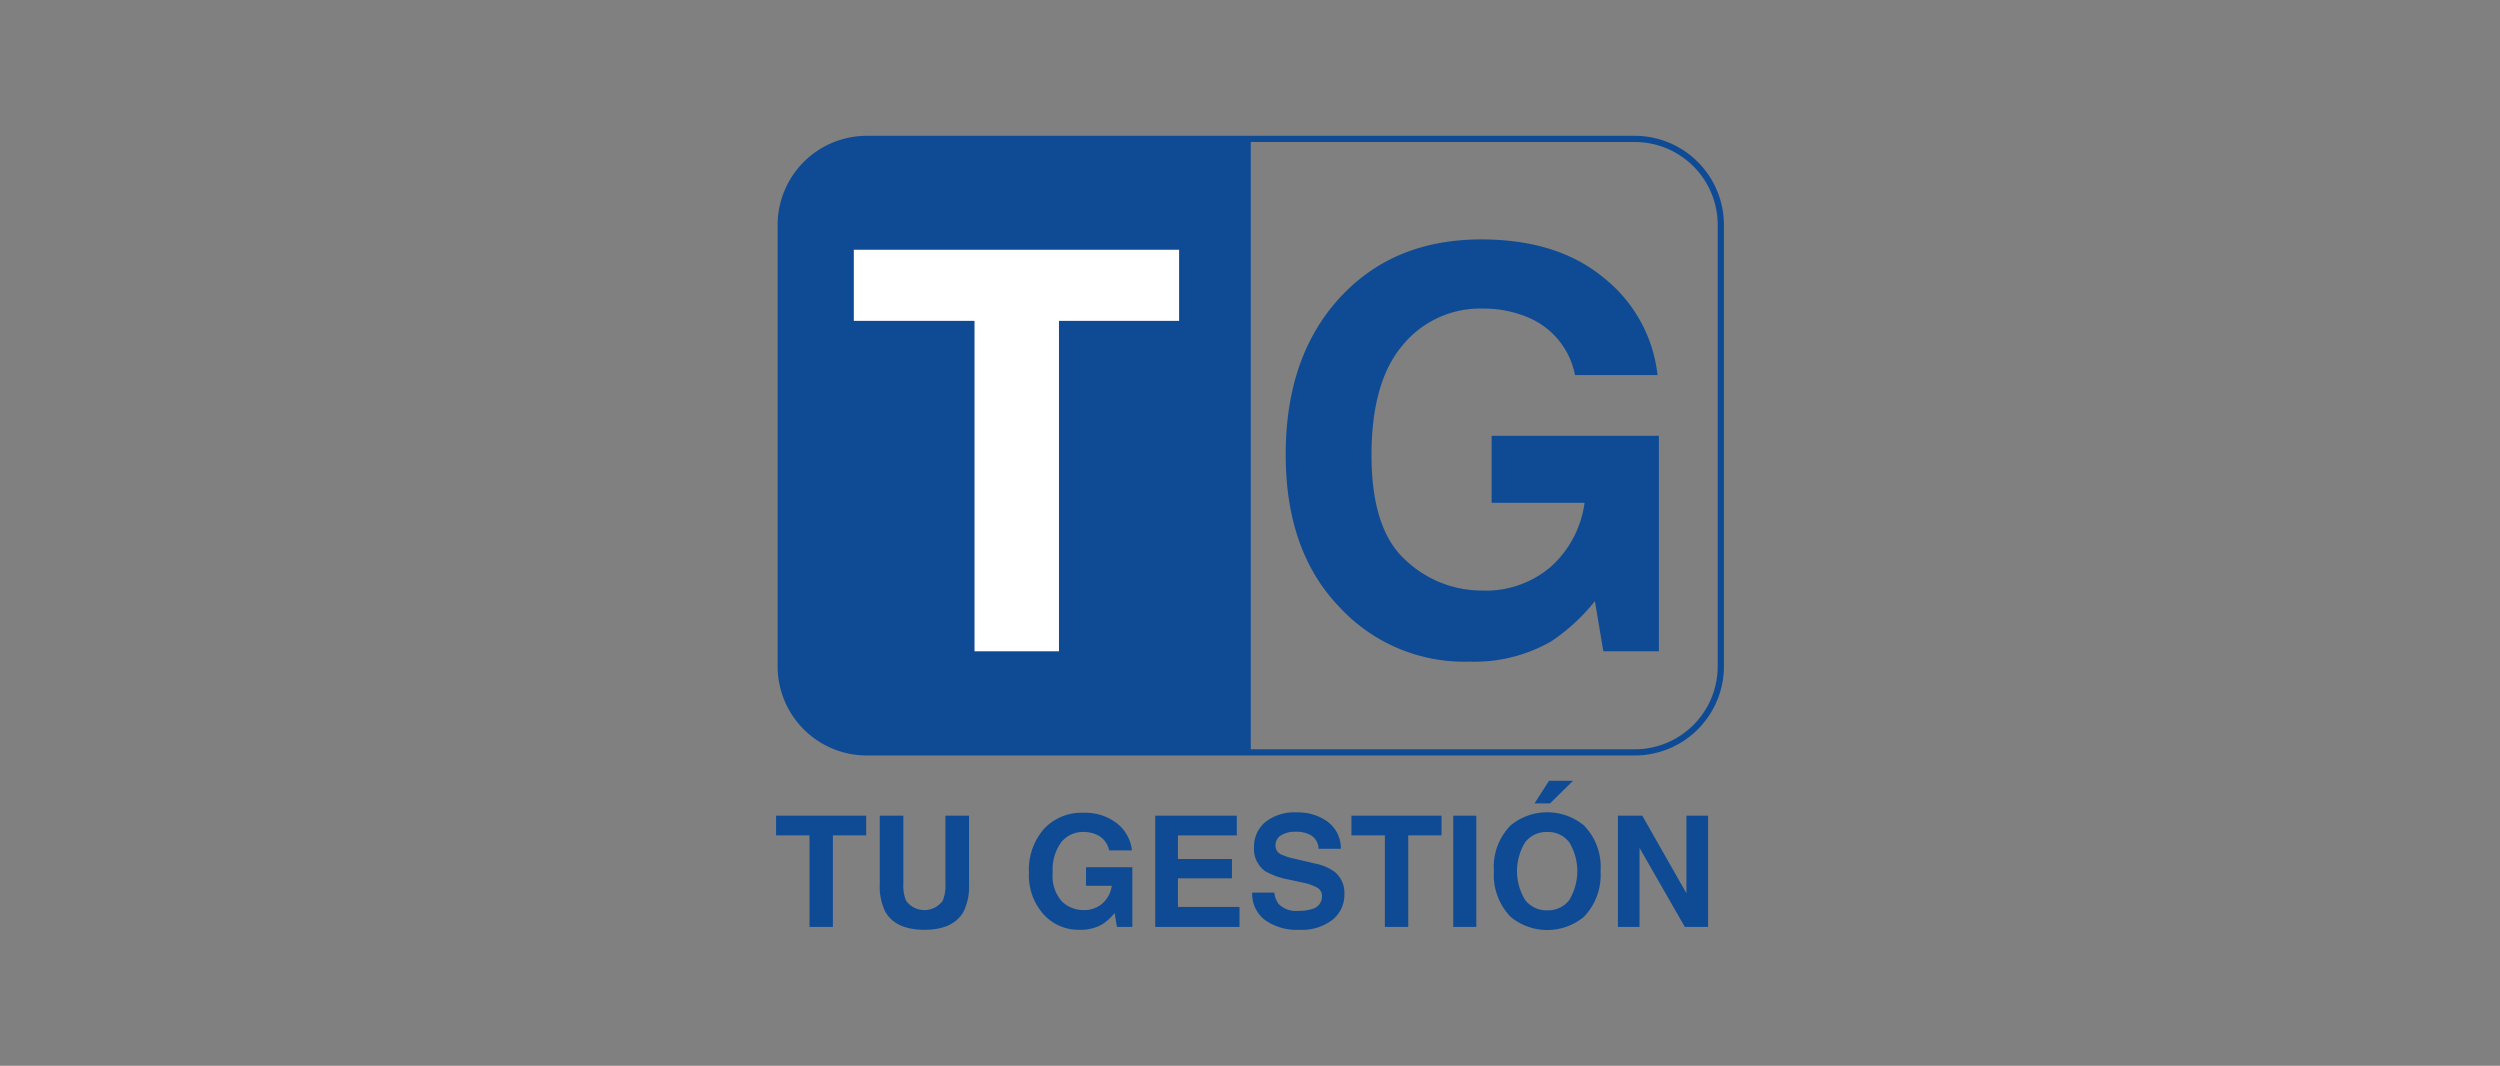 <svg xmlns="http://www.w3.org/2000/svg" viewBox="0 0 228.548 97.436"><rect x="0" y="0" width="228.548" height="97.436" fill="#808080" stroke="none"/><defs><style>.cls-1{fill:#0f4b95;}.cls-2{fill:#fff;}.cls-3{fill:none;}</style></defs><g id="Capa_2" data-name="Capa 2"><g id="Contenido"><path class="cls-1" d="M149.455,12.416H79.235a8.155,8.155,0,0,0-8.146,8.146V60.921A8.155,8.155,0,0,0,79.235,69.066h70.22a8.155,8.155,0,0,0,8.146-8.146V20.561A8.155,8.155,0,0,0,149.455,12.416Zm7.577,48.505a7.586,7.586,0,0,1-7.577,7.577H114.345V12.984h35.11a7.586,7.586,0,0,1,7.577,7.577Z"/><path class="cls-1" d="M143.985,34.288a7.187,7.187,0,0,0-4.258-5.255,10.457,10.457,0,0,0-4.209-.822,9.147,9.147,0,0,0-7.284,3.343q-2.852,3.343-2.852,10.054,0,6.761,3.088,9.57a10.15,10.15,0,0,0,7.023,2.809,9.105,9.105,0,0,0,6.326-2.215,9.556,9.556,0,0,0,3.038-5.804h-8.492V39.841h15.291V59.54h-5.081l-.772-4.582a17.568,17.568,0,0,1-3.985,3.67,14.068,14.068,0,0,1-7.471,1.859,15.529,15.529,0,0,1-11.954-5.052q-4.856-5.077-4.856-13.888,0-8.909,4.906-14.285,4.906-5.376,12.975-5.376,6.998,0,11.244,3.549a13.195,13.195,0,0,1,4.869,8.853Z"/><path class="cls-1" d="M79.185,74.568v1.801H76.142v8.369H74.004V76.369H70.947V74.568Z"/><path class="cls-1" d="M80.426,74.568h2.16v6.246a3.529,3.529,0,0,0,.248,1.53,2.066,2.066,0,0,0,3.347,0,3.537,3.537,0,0,0,.248-1.53V74.568h2.16v6.251a5.241,5.241,0,0,1-.503,2.525q-.937,1.656-3.574,1.656-2.638,0-3.582-1.656a5.241,5.241,0,0,1-.503-2.525Z"/><path class="cls-1" d="M101.393,77.742a1.992,1.992,0,0,0-1.18-1.456,2.898,2.898,0,0,0-1.166-.228,2.535,2.535,0,0,0-2.018.926,4.206,4.206,0,0,0-.79,2.785A3.457,3.457,0,0,0,97.095,82.421a2.811,2.811,0,0,0,1.945.778,2.524,2.524,0,0,0,1.753-.614,2.65,2.65,0,0,0,.842-1.608H99.282V79.28h4.236v5.457h-1.407l-.214-1.269a4.873,4.873,0,0,1-1.104,1.017,3.898,3.898,0,0,1-2.07.515,4.301,4.301,0,0,1-3.312-1.4,5.336,5.336,0,0,1-1.345-3.847,5.643,5.643,0,0,1,1.359-3.958A4.634,4.634,0,0,1,99.02,74.306a4.7,4.7,0,0,1,3.115.983,3.656,3.656,0,0,1,1.349,2.453Z"/><path class="cls-1" d="M113.067,76.369h-5.381v2.159h4.94v1.766h-4.94v2.615h5.629v1.828h-7.706V74.568h7.458Z"/><path class="cls-1" d="M116.502,81.598a2.064,2.064,0,0,0,.388,1.042,2.255,2.255,0,0,0,1.811.628,3.892,3.892,0,0,0,1.246-.165,1.184,1.184,0,0,0,.909-1.18.869.869,0,0,0-.445-.78,4.824,4.824,0,0,0-1.412-.476l-1.101-.242A6.845,6.845,0,0,1,115.668,79.646a2.479,2.479,0,0,1-1.028-2.201,2.924,2.924,0,0,1,1.005-2.27,4.289,4.289,0,0,1,2.954-.904,4.532,4.532,0,0,1,2.777.852,3.03,3.03,0,0,1,1.204,2.473h-2.042a1.456,1.456,0,0,0-.82-1.304,2.812,2.812,0,0,0-1.266-.255,2.41,2.41,0,0,0-1.344.331,1.049,1.049,0,0,0-.502.924.873.873,0,0,0,.495.814,6.148,6.148,0,0,0,1.351.421l1.784.421a4.54,4.54,0,0,1,1.759.738,2.488,2.488,0,0,1,.909,2.077,2.918,2.918,0,0,1-1.078,2.315,4.548,4.548,0,0,1-3.044.921,4.975,4.975,0,0,1-3.159-.907,3.001,3.001,0,0,1-1.15-2.494Z"/><path class="cls-1" d="M131.784,74.568v1.801h-3.043v8.369h-2.139V76.369h-3.056V74.568Z"/><path class="cls-1" d="M134.964,84.738h-2.111V74.568h2.111Z"/><path class="cls-1" d="M144.782,83.834a5.272,5.272,0,0,1-6.665,0,5.486,5.486,0,0,1-1.545-4.195,5.38,5.38,0,0,1,1.545-4.195,5.272,5.272,0,0,1,6.665,0,5.392,5.392,0,0,1,1.538,4.195A5.5,5.5,0,0,1,144.782,83.834Zm-1.328-1.545a5.096,5.096,0,0,0,0-5.295,2.425,2.425,0,0,0-2.004-.935,2.456,2.456,0,0,0-2.014.931,5.041,5.041,0,0,0,0,5.298,2.456,2.456,0,0,0,2.014.932A2.428,2.428,0,0,0,143.454,82.288Zm.349-10.907-2.098,2.063h-1.421l1.325-2.063Z"/><path class="cls-1" d="M147.907,74.568H150.135l4.036,7.091V74.568h1.98V84.738H154.027L149.887,77.522v7.216h-1.98Z"/><path class="cls-2" d="M107.792,22.832v6.5H96.809V59.54H89.089V29.332H78.056V22.832Z"/><rect class="cls-3" width="228.548" height="97.436"/></g></g></svg>